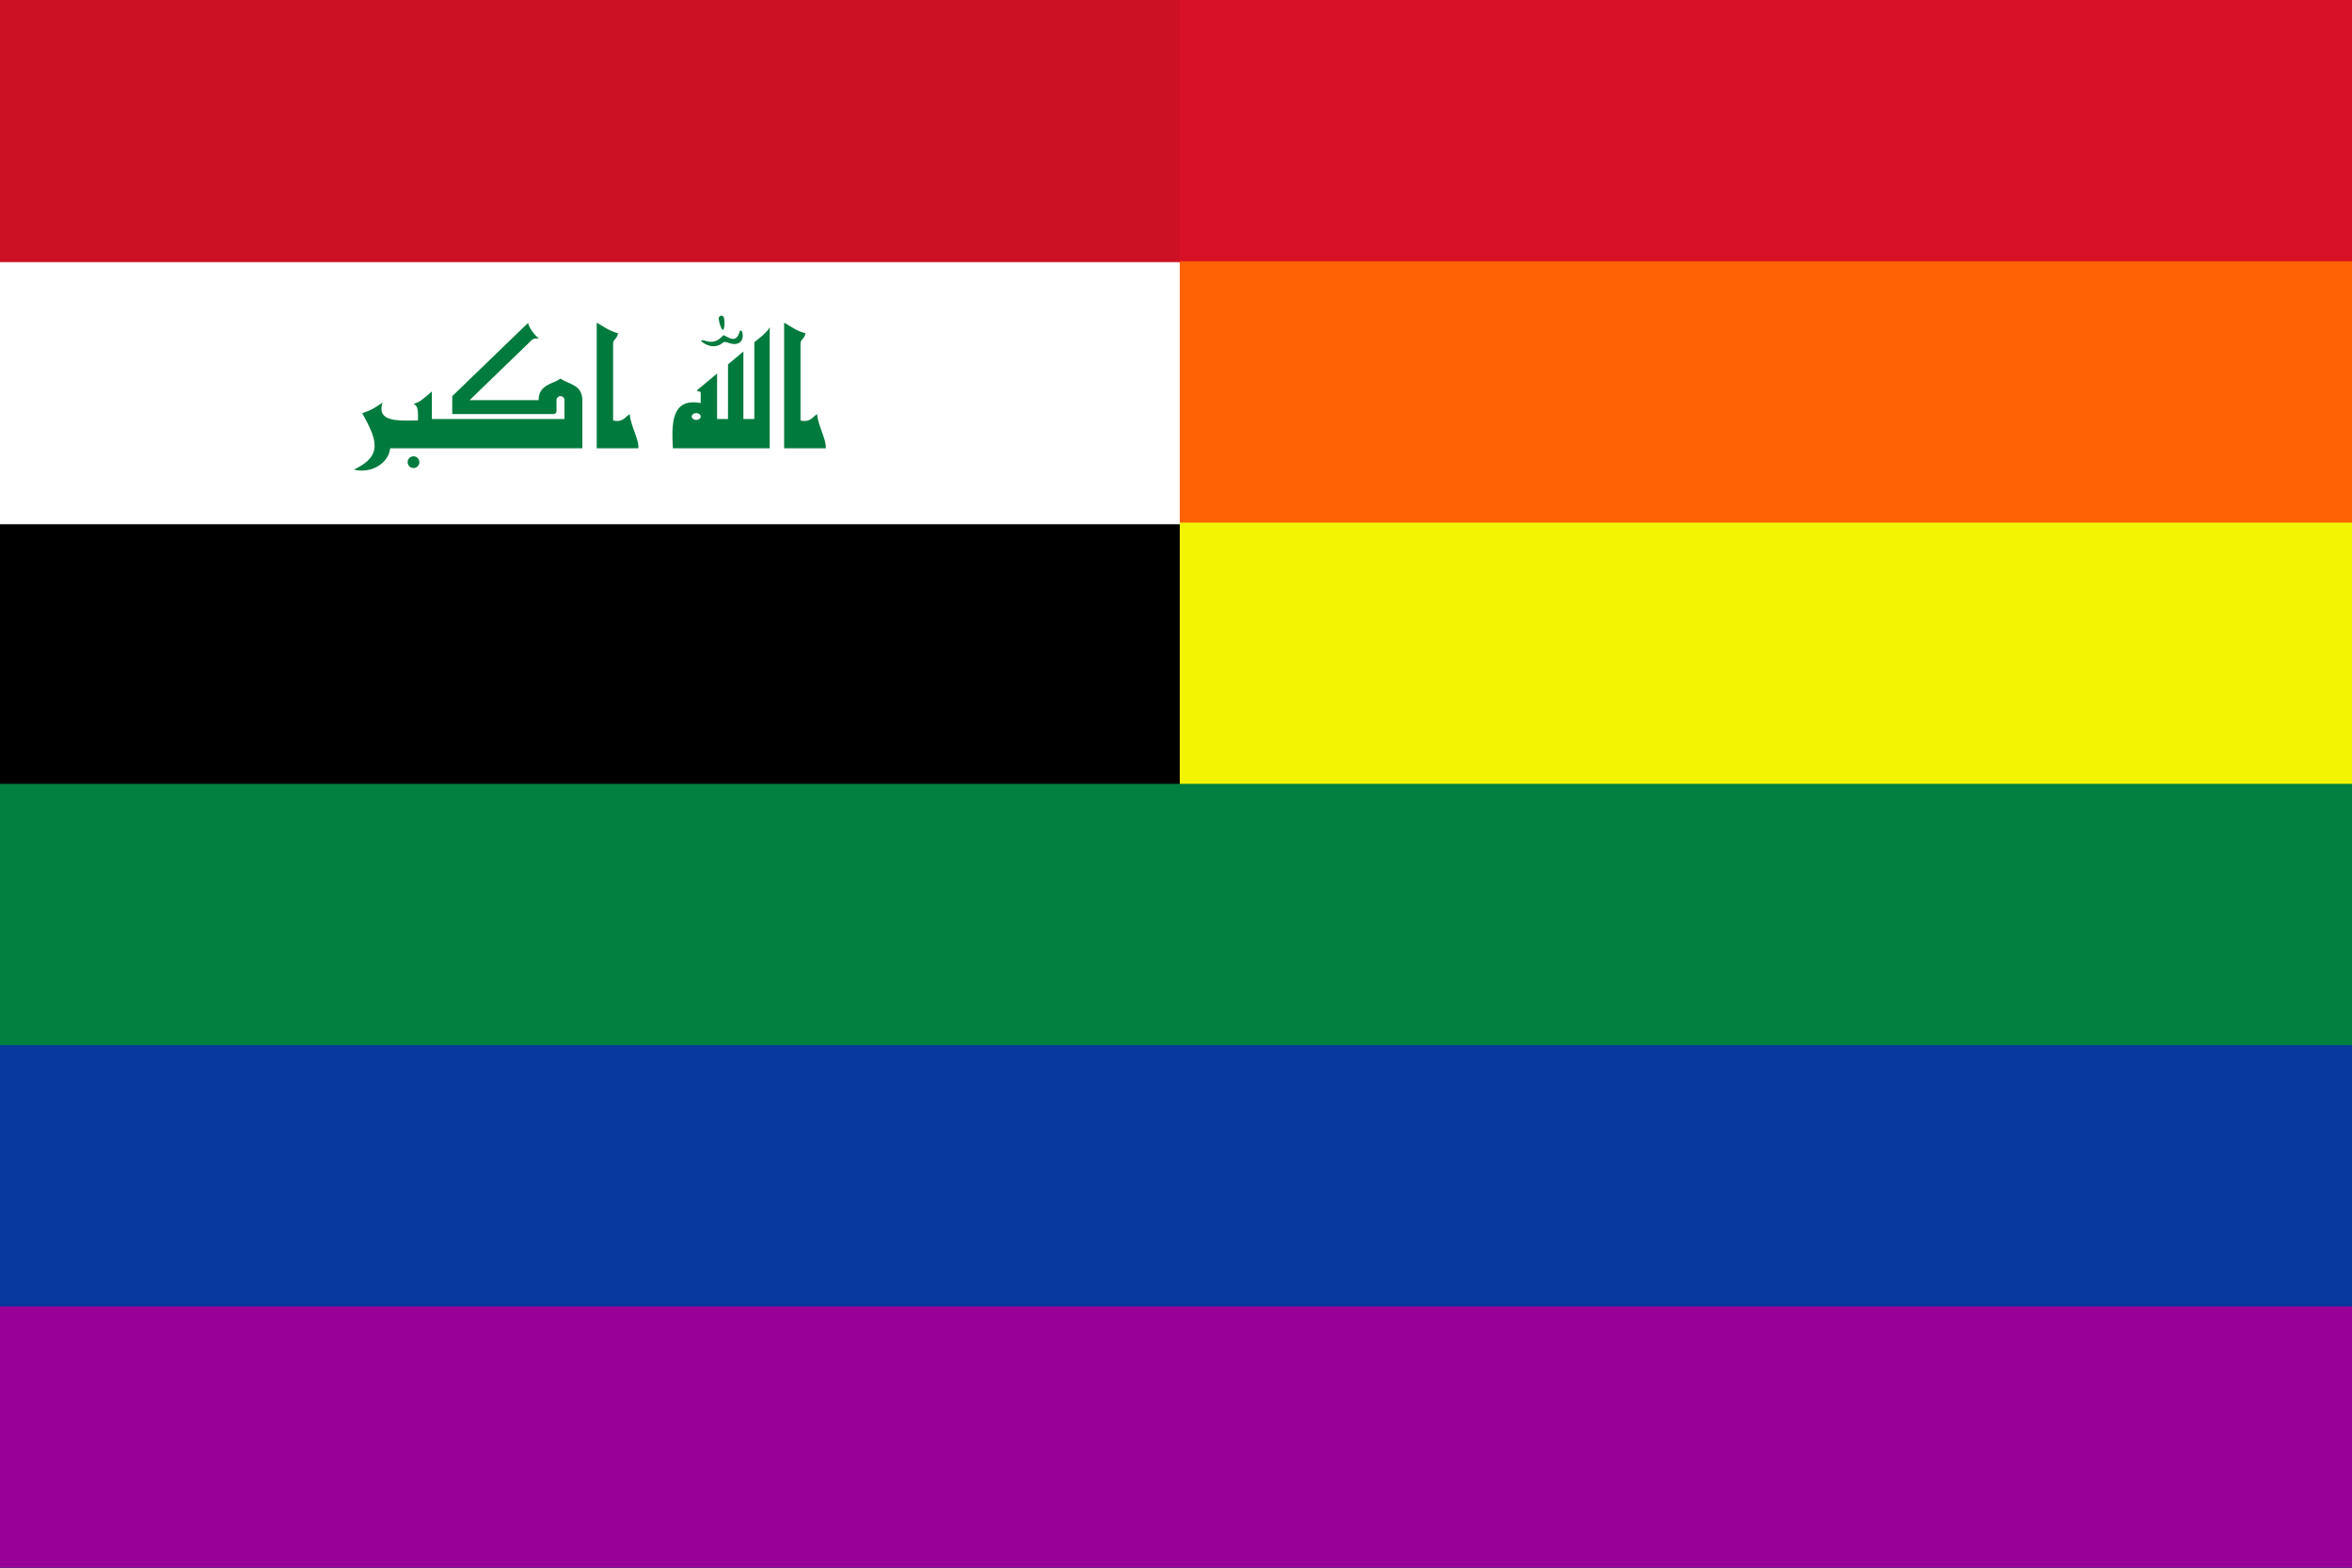 <?xml version="1.0" encoding="UTF-8"?>
<svg width="1800" height="1200" version="1.1" xml:space="preserve" xmlns="http://www.w3.org/2000/svg"><g stroke-width="2.407"><path d="m0 1200h1800v-1200h-1800z" fill="#d81126"/><path d="m0 1200h1800v-1e3h-1800z" fill="#ff6204"/><path d="m0 1200h1800v-800h-1800z" fill="#f3f500"/></g><g transform="scale(.076)"><path d="m0 0 11880 2640v5280h-11880z" fill="#fff"/><path d="m0 0h11880v2640h-11880z" fill="#cd1125"/><path d="m0 5280h11880v3959.999h-11880z"/><path d="m5864 4515h-1935a288 248 0 0 1-365 215c271-133 254-268 83-568 95-34 110-43 206-108-68 206 176 181 356 181 0-72 7-154-47-165 70-25 76-33 187-127v277h1335v-190a40 40 0 0 0-80 0v110a30 30 0 0 1-30 30h-1020v-180l766-740c-5 38 74 140 107 157-25 4-53-1-71 17l-627 606h695c0-161 150-161 220-218 70 57 220 57 220 218zm145 0v-1265c71 39 126 84 214 106-4 50-49 66-49 101v778c98 22 120-35 167-64 12 124 91 246 88 344zm1322-845 155-130v680h110v-773c54-45 124-94 155-151v1219h-975c-14-252-14-511 280-455v-103c0-24-36-5-36-27l201-168v458h110zm-51-348c-19 1-48-103-41-123 7-23 33-23 44-12 18 17 16 134-3 135zm-181 141c-55-32-46-45 2-31 83 25 125 4 185-57l45 23c59 30 95 17 116-55 6-22 24-16 29 9 19 100-57 131-134 103-42-14-49-14-70 2-46 36-112 42-173 6zm797 1052v-1265c71 39 126 84 214 106-4 50-49 66-49 101v778c98 22 120-35 167-64 12 124 91 246 88 344zm-3791 140a59 59 0 0 1 118 0 59 59 0 0 1-118 0zm2861-460a45 34 0 0 0 90 0 45 34 0 0 0-90 0z" fill="#017b3d"/></g><g stroke-width="2.407"><path d="m0 1200h1800v-600h-1800z" fill="#008140"/><path d="m0 1200h1800v-400h-1800z" fill="#08399c"/><path d="m0 1200h1800v-200h-1800z" fill="#980098"/></g></svg>
